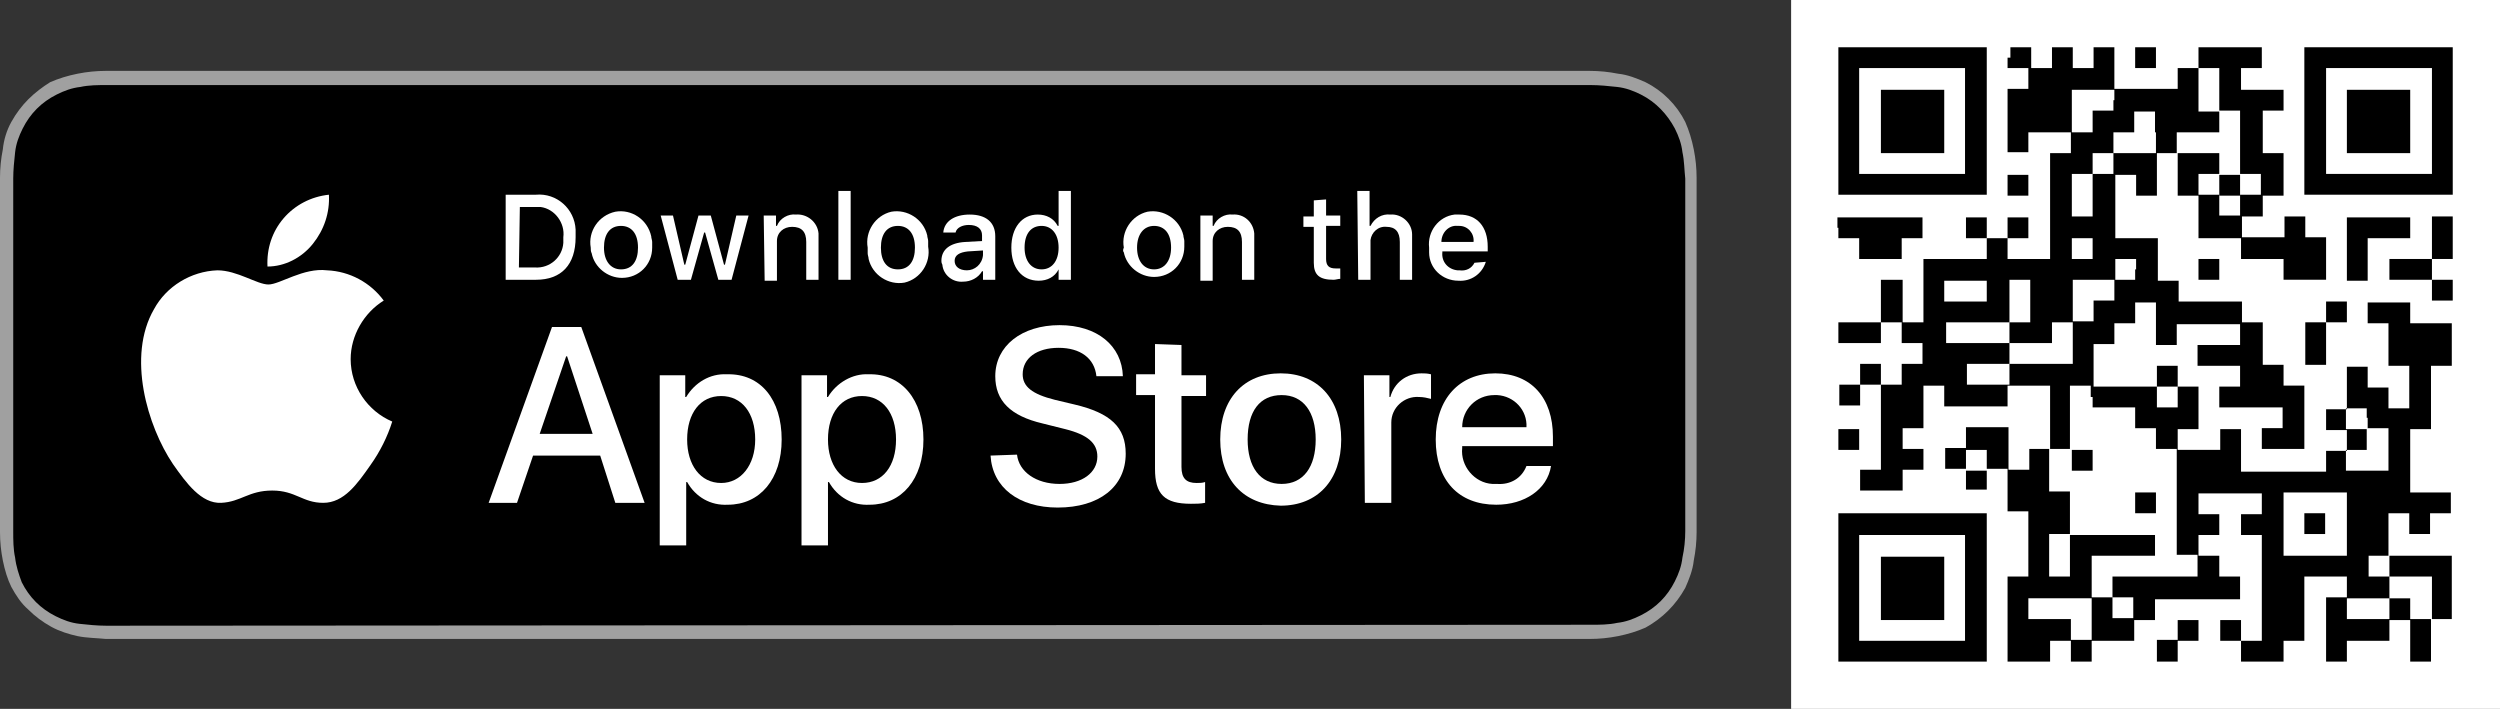 <?xml version="1.0" encoding="utf-8"?>
<!-- Generator: Adobe Illustrator 25.4.1, SVG Export Plug-In . SVG Version: 6.00 Build 0)  -->
<svg version="1.1" id="レイヤー_1" xmlns="http://www.w3.org/2000/svg" xmlns:xlink="http://www.w3.org/1999/xlink" x="0px"
	 y="0px" viewBox="0 0 264.5 75" style="enable-background:new 0 0 264.5 75;" xml:space="preserve">
<rect x="0" y="0" width="264.5" height="75" fill="#333333" stroke="none"/>
<style type="text/css">
	.st0{fill:#FFFFFF;}
	.st1{fill:#A0A0A0;}
</style>
<rect x="189.5" class="st0" width="75" height="75"/>
<g>
	<g id="レイヤー_2_00000096041643762189632920000007408441511725348001_">
		<g id="レイヤー_1-2">
			<g>
				<g>
					<g>
						<g>
							<path class="st1" d="M165.2,7.5H12.6c-0.5,0-0.9,0-1.4,0c-1,0-2,0.1-3,0.3c-1,0.2-2,0.5-2.9,0.9C4.5,9.2,3.7,9.8,3,10.5
								S1.7,12,1.2,12.9s-0.8,1.9-0.9,2.9c-0.2,1-0.3,2-0.3,3c0,0.5,0,0.9,0,1.4v34.7c0,0.5,0,0.9,0,1.4c0,1,0.1,2,0.3,3
								s0.5,2,0.9,2.8c0.5,0.9,1,1.7,1.8,2.4c0.7,0.7,1.5,1.3,2.4,1.8s1.9,0.8,2.8,1c1,0.2,2,0.2,3,0.3c0.5,0,0.9,0,1.4,0h154.2
								c0.5,0,0.9,0,1.4,0c1,0,2-0.1,3-0.3c1-0.2,2-0.5,2.9-0.9c0.9-0.5,1.7-1.1,2.4-1.8c0.7-0.7,1.3-1.5,1.8-2.4
								c0.4-0.9,0.8-1.9,0.9-2.9c0.2-1,0.3-2,0.3-3c0-0.5,0-0.9,0-1.4s0-1.1,0-1.6V21.8c0-0.6,0-1.1,0-1.6s0-0.9,0-1.4
								c0-1-0.1-2-0.3-3s-0.5-2-0.9-2.9c-0.9-1.8-2.4-3.3-4.2-4.2c-0.9-0.4-1.9-0.8-2.9-0.9c-1-0.2-2-0.3-3-0.3c-0.5,0-0.9,0-1.4,0
								L165.2,7.5z"/>
							<path d="M12.6,66.2c-0.5,0-0.9,0-1.4,0c-0.9,0-1.9-0.1-2.8-0.2s-1.7-0.4-2.5-0.8s-1.5-0.9-2.1-1.5s-1.1-1.3-1.5-2.1
								C2,60.8,1.7,59.9,1.6,59c-0.2-0.9-0.2-1.9-0.2-2.8c0-0.3,0-1.4,0-1.4V20.2c0,0,0-1,0-1.3c0-0.9,0.1-1.9,0.2-2.8
								s0.4-1.7,0.8-2.5s0.9-1.5,1.5-2.1S5.2,10.4,6,10s1.6-0.7,2.5-0.8C9.4,9,10.4,9,11.3,9h1.4h154.2h1.4c0.9,0,1.9,0.1,2.8,0.2
								c0.9,0.1,1.7,0.4,2.5,0.8c1.6,0.8,2.8,2.1,3.6,3.6c0.4,0.8,0.7,1.6,0.8,2.5c0.2,0.9,0.2,1.9,0.3,2.8c0,0.4,0,0.9,0,1.3
								c0,0.6,0,1.1,0,1.6v31.4c0,0.5,0,1.1,0,1.6s0,0.9,0,1.4c0,0.9-0.1,1.9-0.3,2.8c-0.1,0.9-0.4,1.7-0.8,2.5
								c-0.4,0.8-0.9,1.5-1.5,2.1c-0.6,0.6-1.3,1.1-2.1,1.5s-1.6,0.7-2.5,0.8c-0.9,0.2-1.9,0.2-2.8,0.2c-0.4,0-0.9,0-1.3,0
								L12.6,66.2L12.6,66.2z"/>
						</g>
						<g id="_Group_">
							<g id="_Group_2">
								<g id="_Group_3">
									<path id="_Path_" class="st0" d="M37.1,38c0-2.5,1.4-4.9,3.5-6.2c-1.4-1.9-3.6-3.1-6-3.2c-2.5-0.3-5,1.5-6.2,1.5
										s-3.3-1.5-5.4-1.5c-2.8,0.1-5.4,1.7-6.7,4.1c-2.9,5-0.7,12.4,2,16.4c1.4,2,3,4.2,5.1,4.1c2.1-0.1,2.9-1.3,5.4-1.3
										s3.2,1.3,5.4,1.3s3.6-2,5-4c1-1.4,1.8-3,2.3-4.6C38.9,43.5,37.1,40.9,37.1,38z"/>
									<path id="_Path_2" class="st0" d="M33.1,25.8c1.2-1.5,1.8-3.3,1.7-5.2c-1.9,0.2-3.6,1.1-4.8,2.5c-1.2,1.4-1.8,3.2-1.7,5.1
										C30.1,28.2,31.9,27.3,33.1,25.8z"/>
								</g>
							</g>
							<g>
								<path class="st0" d="M63.5,48.2h-7.1l-1.7,5h-3l6.7-18.6h3.1l6.7,18.6h-3.1L63.5,48.2z M57.1,45.9h5.6L60,37.7h-0.1
									L57.1,45.9z"/>
								<path class="st0" d="M82.7,46.5c0,4.2-2.3,6.9-5.7,6.9c-1.8,0.1-3.4-0.8-4.3-2.4h-0.1v6.7h-2.8v-18h2.7V42h0.1
									c0.9-1.5,2.5-2.5,4.3-2.4C80.5,39.5,82.7,42.3,82.7,46.5z M79.9,46.5c0-2.8-1.4-4.6-3.6-4.6s-3.6,1.8-3.6,4.6
									c0,2.7,1.4,4.6,3.6,4.6C78.4,51.1,79.9,49.2,79.9,46.5z"/>
								<path class="st0" d="M97.7,46.5c0,4.2-2.3,6.9-5.7,6.9c-1.8,0.1-3.4-0.8-4.3-2.4h-0.1v6.7h-2.8v-18h2.7V42h0.1
									c0.9-1.5,2.6-2.5,4.3-2.4C95.4,39.5,97.7,42.3,97.7,46.5z M94.8,46.5c0-2.8-1.4-4.6-3.6-4.6s-3.6,1.8-3.6,4.6
									c0,2.7,1.4,4.6,3.6,4.6S94.8,49.3,94.8,46.5L94.8,46.5z"/>
								<path class="st0" d="M107.6,48.1c0.2,1.8,2,3.1,4.5,3.1c2.4,0,4-1.2,4-2.9c0-1.4-1-2.3-3.4-2.9l-2.4-0.6c-3.4-0.8-5-2.4-5-5
									c0-3.2,2.8-5.4,6.8-5.4s6.6,2.2,6.7,5.4H116c-0.2-1.9-1.7-3-4-3s-3.8,1.1-3.8,2.8c0,1.3,1,2.1,3.4,2.7l2.1,0.5
									c3.8,0.9,5.4,2.4,5.4,5.2c0,3.5-2.8,5.7-7.2,5.7c-4.1,0-6.9-2.1-7.1-5.5L107.6,48.1z"/>
								<path class="st0" d="M125,36.5v3.2h2.6v2.2H125v7.5c0,1.2,0.5,1.7,1.6,1.7c0.3,0,0.6,0,0.9-0.1v2.2c-0.5,0.1-1,0.1-1.5,0.1
									c-2.8,0-3.8-1-3.8-3.7v-7.8h-2v-2.2h2v-3.2L125,36.5z"/>
								<path class="st0" d="M129.1,46.5c0-4.3,2.5-7,6.4-7s6.4,2.7,6.4,7s-2.5,7-6.4,7C131.6,53.4,129.1,50.8,129.1,46.5z
									 M139.2,46.5c0-2.9-1.3-4.7-3.6-4.7s-3.6,1.7-3.6,4.7c0,2.9,1.3,4.7,3.6,4.7S139.2,49.4,139.2,46.5z"/>
								<path class="st0" d="M144.3,39.7h2.7V42h0.1c0.4-1.5,1.7-2.5,3.3-2.5c0.3,0,0.6,0,1,0.1v2.6c-0.4-0.1-0.8-0.2-1.3-0.2
									c-1.5-0.1-2.9,1.1-2.9,2.7l0,0c0,0.1,0,0.3,0,0.4v8.1h-2.8L144.3,39.7z"/>
								<path class="st0" d="M164.1,49.3c-0.4,2.5-2.8,4.1-5.8,4.1c-4,0-6.4-2.6-6.4-6.9s2.5-7,6.3-7s6.1,2.6,6.1,6.7v1h-9.6v0.2
									c-0.2,1.9,1.3,3.7,3.2,3.8l0,0c0.1,0,0.3,0,0.5,0c1.4,0.1,2.6-0.6,3.1-1.9L164.1,49.3z M154.7,45.2h6.8
									c0.1-1.8-1.3-3.3-3.1-3.4h-0.3C156.2,41.8,154.7,43.3,154.7,45.2L154.7,45.2z"/>
							</g>
						</g>
					</g>
					<g id="_Group_4">
						<g>
							<path class="st0" d="M56.7,20.6c2.2-0.2,4.1,1.5,4.2,3.7l0,0c0,0.3,0,0.5,0,0.8c0,2.9-1.5,4.5-4.2,4.5h-3.2v-9H56.7z
								 M54.9,28.3h1.7c1.6,0.1,2.9-1.1,3-2.6c0-0.2,0-0.4,0-0.6c0.2-1.5-0.9-3-2.4-3.2l0,0c-0.2,0-0.4,0-0.5,0H55L54.9,28.3z"/>
							<path class="st0" d="M62.5,26.2c-0.3-1.7,0.8-3.4,2.6-3.8c1.7-0.3,3.4,0.8,3.8,2.6c0,0.2,0.1,0.4,0.1,0.6s0,0.4,0,0.6
								c0,1.8-1.4,3.2-3.2,3.2c-1.5,0-2.9-1.1-3.2-2.6C62.5,26.6,62.5,26.4,62.5,26.2z M67.5,26.2c0-1.5-0.7-2.3-1.8-2.3
								c-1.2,0-1.8,0.9-1.8,2.3s0.7,2.3,1.8,2.3C66.9,28.5,67.5,27.6,67.5,26.2L67.5,26.2z"/>
							<path class="st0" d="M77.4,29.6H76l-1.4-5h-0.1l-1.4,5h-1.4l-1.8-6.8h1.3l1.2,5.2h0.1l1.4-5.2h1.3l1.4,5.2h0.1l1.2-5.2h1.3
								L77.4,29.6z"/>
							<path class="st0" d="M80.8,22.8h1.3v1.1h0.1c0.3-0.8,1.2-1.3,2-1.2c1.2-0.1,2.3,0.8,2.4,2l0,0c0,0.2,0,0.3,0,0.5v4.4h-1.3v-4
								c0-1.1-0.5-1.6-1.5-1.6c-0.9,0-1.6,0.6-1.6,1.5c0,0.1,0,0.2,0,0.2v4h-1.3L80.8,22.8z"/>
							<path class="st0" d="M88.7,20.2H90v9.4h-1.3V20.2z"/>
							<path class="st0" d="M91.8,26.2c-0.3-1.7,0.8-3.4,2.5-3.8c1.7-0.3,3.4,0.8,3.8,2.5c0,0.2,0.1,0.4,0.1,0.6s0,0.4,0,0.6
								c0.3,1.7-0.8,3.4-2.5,3.8c-1.7,0.3-3.4-0.8-3.8-2.5c0-0.2-0.1-0.4-0.1-0.6S91.8,26.4,91.8,26.2z M96.8,26.2
								c0-1.5-0.7-2.3-1.8-2.3c-1.2,0-1.8,0.9-1.8,2.3s0.6,2.3,1.8,2.3C96.2,28.5,96.8,27.6,96.8,26.2z"/>
							<path class="st0" d="M99.6,27.6c0-1.2,0.9-1.9,2.5-2l1.8-0.1v-0.6c0-0.7-0.5-1.1-1.4-1.1c-0.7,0-1.3,0.3-1.4,0.8h-1.3
								c0.1-1.2,1.2-1.9,2.8-1.9c1.7,0,2.7,0.8,2.7,2.3v4.6H104v-0.9h-0.1c-0.4,0.7-1.2,1.1-2,1.1c-1.1,0.1-2.1-0.7-2.2-1.8l0,0
								C99.6,27.8,99.6,27.7,99.6,27.6z M104,27v-0.5l-1.6,0.1c-0.9,0.1-1.4,0.4-1.4,1s0.5,1,1.3,1C103.1,28.6,103.9,28,104,27
								C104,27.1,104,27.1,104,27L104,27z"/>
							<path class="st0" d="M107,26.2c0-2.1,1.1-3.5,2.8-3.5c0.9,0,1.7,0.4,2.1,1.2h0.1v-3.7h1.3v9.4H112v-1.1l0,0
								c-0.4,0.8-1.2,1.2-2.1,1.2C108.1,29.7,107,28.3,107,26.2z M108.4,26.2c0,1.4,0.7,2.3,1.8,2.3c1.1,0,1.8-0.9,1.8-2.3
								s-0.7-2.3-1.8-2.3S108.4,24.7,108.4,26.2z"/>
							<path class="st0" d="M118.9,26.2c-0.3-1.7,0.8-3.4,2.5-3.8c1.7-0.3,3.4,0.8,3.8,2.5c0,0.2,0.1,0.4,0.1,0.6s0,0.4,0,0.6
								c0,1.8-1.4,3.2-3.2,3.2c-1.5,0-2.9-1.1-3.2-2.6C118.8,26.6,118.8,26.4,118.9,26.2z M123.9,26.2c0-1.5-0.7-2.3-1.8-2.3
								s-1.8,0.9-1.8,2.3s0.7,2.3,1.8,2.3C123.2,28.5,123.9,27.6,123.9,26.2z"/>
							<path class="st0" d="M127,22.8h1.3v1.1h0.1c0.3-0.8,1.2-1.3,2-1.2c1.2-0.1,2.2,0.8,2.3,2c0,0.2,0,0.3,0,0.5v4.4h-1.3v-4
								c0-1.1-0.5-1.6-1.5-1.6c-0.9,0-1.6,0.6-1.6,1.5c0,0.1,0,0.2,0,0.2v4H127V22.8z"/>
							<path class="st0" d="M140.3,21.1v1.7h1.5v1.1h-1.5v3.5c0,0.7,0.3,1,1,1c0.2,0,0.3,0,0.5,0v1.1c-0.2,0-0.5,0.1-0.7,0.1
								c-1.5,0-2.1-0.5-2.1-1.8V24h-1.1v-1.1h1.1v-1.7L140.3,21.1L140.3,21.1z"/>
							<path class="st0" d="M143.6,20.2h1.3v3.7h0.1c0.4-0.8,1.2-1.3,2.1-1.2c1.2-0.1,2.3,0.9,2.3,2.1l0,0c0,0.1,0,0.3,0,0.4v4.4
								h-1.3v-4c0-1.1-0.5-1.6-1.4-1.6c-0.9-0.1-1.6,0.6-1.7,1.4l0,0c0,0.1,0,0.2,0,0.3v3.9h-1.3L143.6,20.2z"/>
							<path class="st0" d="M157.2,27.7c-0.4,1.3-1.6,2.1-2.9,2c-1.7,0-3.1-1.3-3.1-3c0-0.2,0-0.3,0-0.5c-0.2-1.7,1-3.3,2.7-3.5
								c0.2,0,0.3,0,0.5,0c1.9,0,3,1.3,3,3.4v0.5h-4.8v0.1c-0.1,1,0.6,1.8,1.6,1.9c0.1,0,0.1,0,0.2,0c0.7,0.1,1.3-0.2,1.6-0.8
								L157.2,27.7z M152.5,25.6h3.4c0.1-0.9-0.6-1.7-1.5-1.7h-0.2C153.3,23.8,152.5,24.6,152.5,25.6L152.5,25.6L152.5,25.6z"/>
						</g>
					</g>
				</g>
			</g>
		</g>
	</g>
</g>
<g>
	<path d="M194.5,12.8v7.8h15.7V5h-15.7V12.8z M207.9,12.8v5.6h-11.2V7.2h11.2V12.8z M207.9,12.8"/>
	<path d="M199,12.8v3.4h6.7V9.5H199V12.8z M199,12.8"/>
	<path d="M212.4,6.1v1.1h2.2v2.2h-2.2v6.7h2.2V14h4.5v2.2h-2.2v11.2h-4.5v-2.2h2.2v-2.2h-2.2v2.2h-2.2v-2.2h-2.2v2.2h2.2v2.2h-6.7
		v6.7h-2.2v-4.5H199v4.5h-4.5v2.2h4.5v-2.2h2.2v2.2h2.2v2.2h-2.2v2.2H199v-2.2h-2.2v2.2h-2.2v2.2h2.2v-2.2h2.2v9h-2.2v2.2h4.5v-2.2
		h2.2v-2.2h-2.2v-2.2h2.2v-4.5h2.2v2.2h6.7v-2.2h4.5v6.7h-2.2v2.2h-2.2v-4.5h-4.5v2.2h-2.2v2.2h2.2v2.2h2.2v-2.2h2.2v4.5h2.2V61
		h-2.2v9h4.5v-2.2h2.2V70h2.2v-2.2h4.5v-2.2h2.2v-2.2h9V61h-2.2v-2.2h-2.2v-2.2h2.2v-2.2h-2.2v-2.2h6.7v2.2h-2.2v2.2h2.2v11.2h-2.2
		v-2.2h-2.2v2.2h2.2V70h4.5v-2.2h2.2V61h4.5v2.2h-2.2V70h2.2v-2.2h4.5v-2.2h2.2V70h2.2v-4.5h2.2v-6.7h-6.7v-4.5h2.2v2.2h2.2v-2.2
		h2.2v-2.2H255v-6.7h2.2v-6.7h2.2v-4.5H255v-2.2h-4.5v2.2h2.2v4.5h2.2v4.5h-2.2v-2.2h-2.2v-2.2h-2.2v4.5h-2.2v2.2h2.2v2.2h-2.2v2.2
		h-9v-4.5h-2.2v2.2h-4.5v-2.2h2.2v-4.5h-2.2v-2.2h-2.2v2.2h-6.7v-4.5h2.2v-2.2h2.2v-2.2h2.2v4.5h2.2v-2.2h6.7v2.2h-4.5v2.2h4.5v2.2
		h-2.2v2.2h6.7v2.2h-2.2v2.2h4.5v-6.7h-2.2v-2.2h-2.2v-4.5h-2.2v-2.2h-6.7v-2.2h-2.2v-4.5h-4.5v-6.7h2.2v2.2h2.2v-4.5h2.2v4.5h2.2
		v4.5h4.5v2.2h4.5v2.2h4.5v-4.5h-2.2v-2.2h-2.2v2.2h-4.5v-2.2h2.2v-2.2h2.2v-4.5h-2.2v-4.5h2.2V9.5h-4.5V7.2h2.2V5h-6.7v2.2h-2.2
		v2.2h-6.7V5h-2.2v2.2h-2.2V5h-2.2v2.2h-2.2V5h-2.2V6.1z M234.8,9.5v2.2h2.2v6.7h2.2v2.2h-2.2v2.2h-2.2v-2.2h-2.2v-2.2h2.2v-2.2
		h-4.5V14h4.5v-2.2h-2.2V7.2h2.2V9.5z M223.6,10.6v1.1h-2.2V14h-2.2V9.5h4.5V10.6z M228.1,14v2.2h-4.5v2.2h-2.2v4.5h-2.2v-4.5h2.2
		v-2.2h2.2V14h2.2v-2.2h2.2V14z M221.4,26.3v1.1h-2.2v-2.2h2.2V26.3z M225.9,28.5v1.1h-2.2v2.2h-2.2v2.2h-2.2v4.5h-6.7v2.2h-4.5
		v-2.2h4.5v-2.2h-6.7v-2.2h6.7v-4.5h2.2v4.5h-2.2v2.2h4.5v-2.2h2.2v-4.5h4.5v-2.2h2.2V28.5z M210.2,30.8v1.1h-4.5v-2.2h4.5V30.8z
		 M221.4,42v1.1h4.5v2.2h2.2v2.2h2.2v11.2h2.2V61h-9v2.2h2.2v2.2h-2.2v-2.2h-2.2v4.5h-2.2v-2.2h-4.5v-2.2h6.7v-4.5h6.7v-2.2h-9V61
		h-2.2v-4.5h2.2v-4.5h-2.2v-4.5h2.2v-6.7h2.2V42z M230.4,42v1.1h-2.2v-2.2h2.2V42z M250.5,44.2v1.1h2.2v4.5h-4.5v-2.2h2.2v-2.2h-2.2
		v-2.2h2.2V44.2z M210.2,48.7v1.1h-2.2v-2.2h2.2V48.7z M248.3,55.4v3.4h-6.7v-6.7h6.7V55.4z M252.8,59.9V61h4.5v4.5H255v-2.2h-2.2
		v2.2h-4.5v-2.2h4.5V61h-2.2v-2.2h2.2V59.9z M252.8,59.9"/>
	<path d="M234.8,19.6v1.1h2.2v-2.2h-2.2V19.6z M234.8,19.6"/>
	<path d="M219.2,48.7v1.1h2.2v-2.2h-2.2V48.7z M219.2,48.7"/>
	<path d="M225.9,53.2v1.1h2.2v-2.2h-2.2V53.2z M225.9,53.2"/>
	<path d="M243.8,55.4v1.1h2.2v-2.2h-2.2V55.4z M243.8,55.4"/>
	<path d="M225.9,6.1v1.1h2.2V5h-2.2V6.1z M225.9,6.1"/>
	<path d="M243.8,12.8v7.8h15.7V5h-15.7V12.8z M257.3,12.8v5.6h-11.2V7.2h11.2V12.8z M257.3,12.8"/>
	<path d="M248.3,12.8v3.4h6.7V9.5h-6.7V12.8z M248.3,12.8"/>
	<path d="M212.4,19.6v1.1h2.2v-2.2h-2.2V19.6z M212.4,19.6"/>
	<path d="M194.5,24.1v1.1h2.2v2.2h4.5v-2.2h2.2v-2.2h-9V24.1z M194.5,24.1"/>
	<path d="M248.3,26.3v3.4h2.2v-4.5h4.5v-2.2h-6.7V26.3z M248.3,26.3"/>
	<path d="M257.3,25.2v2.2h-4.5v2.2h4.5v2.2h2.2v-2.2h-2.2v-2.2h2.2v-4.5h-2.2V25.2z M257.3,25.2"/>
	<path d="M232.6,28.5v1.1h2.2v-2.2h-2.2V28.5z M232.6,28.5"/>
	<path d="M246.1,33v1.1h-2.2v4.5h2.2v-4.5h2.2v-2.2h-2.2V33z M246.1,33"/>
	<path d="M194.5,46.5v1.1h2.2v-2.2h-2.2V46.5z M194.5,46.5"/>
	<path d="M194.5,62.2V70h15.7V54.3h-15.7V62.2z M207.9,62.2v5.6h-11.2V56.6h11.2V62.2z M207.9,62.2"/>
	<path d="M199,62.2v3.4h6.7v-6.7H199V62.2z M199,62.2"/>
	<path d="M230.4,66.6v1.1h-2.2V70h2.2v-2.2h2.2v-2.2h-2.2V66.6z M230.4,66.6"/>
</g>
</svg>
